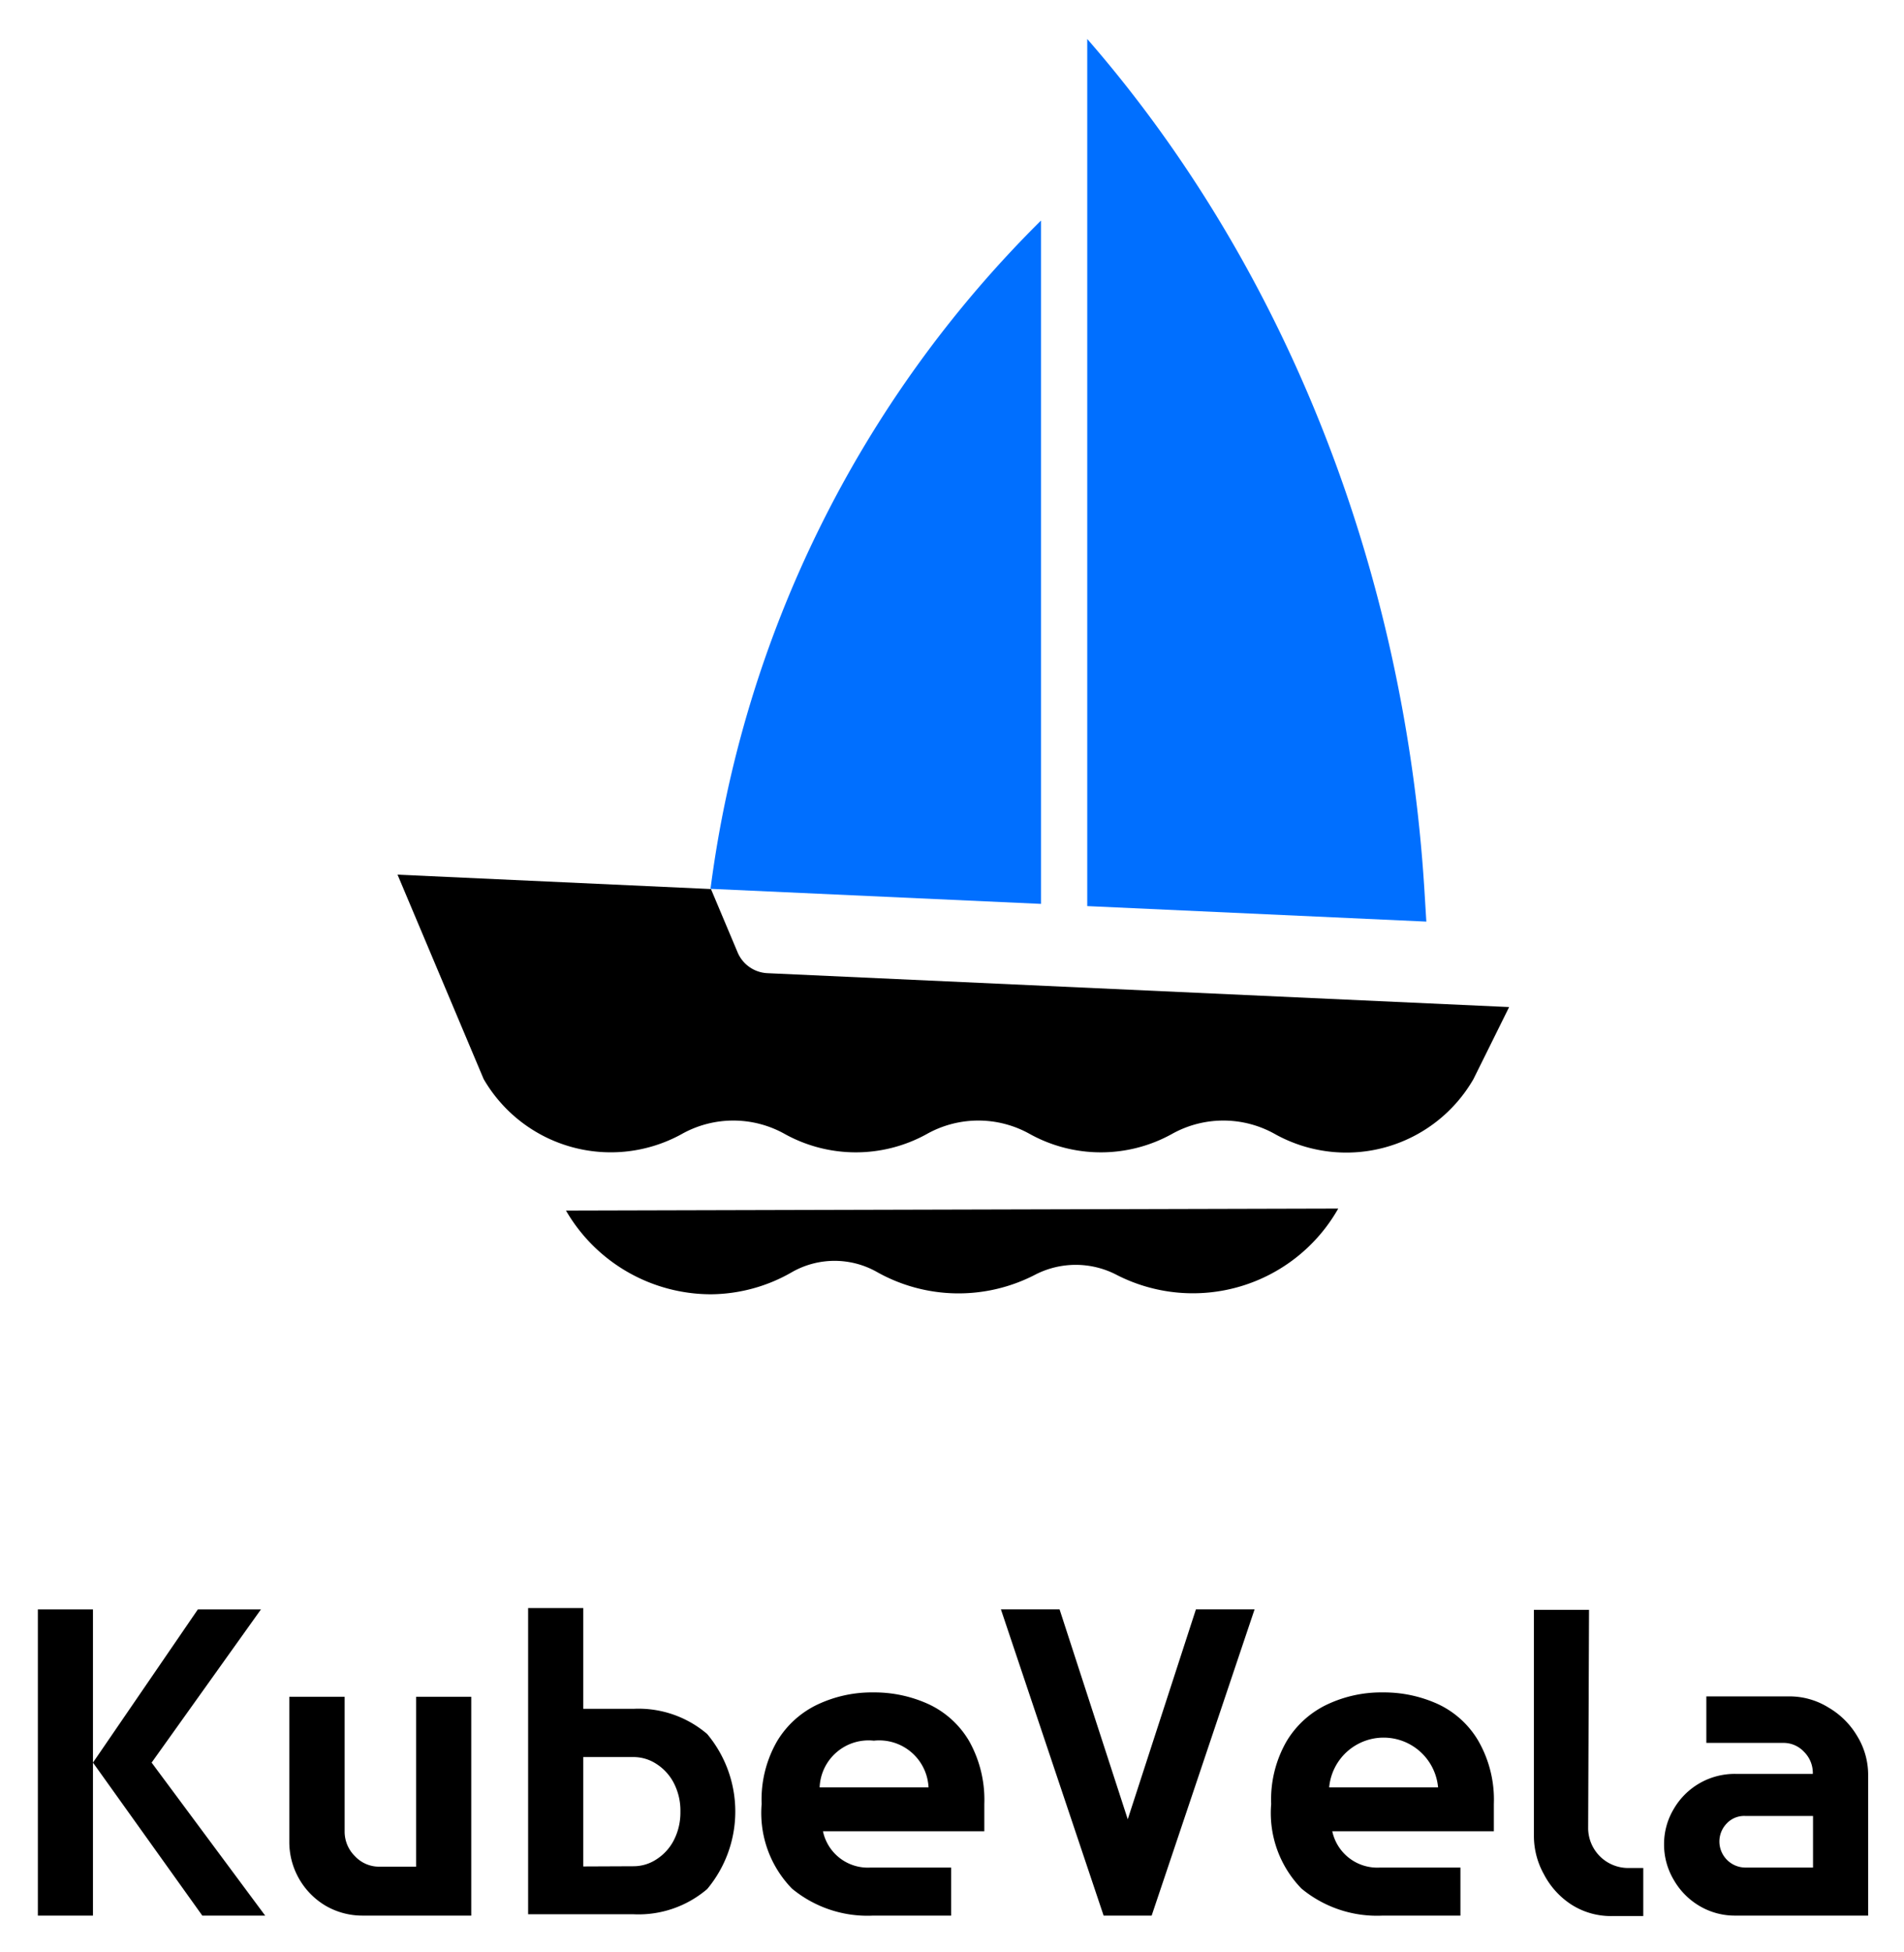 <svg xmlns="http://www.w3.org/2000/svg" role="img" viewBox="21.43 13.18 86.02 88.14"><title>KubeVela logo</title><path d="M47 67.85a7.58 7.58 0 0 0 6.55 3.78 7.42 7.42 0 0 0 3.66-1 3.89 3.89 0 0 1 3.85 0 7.52 7.52 0 0 0 7.11.13 4 4 0 0 1 3.72 0 7.55 7.55 0 0 0 10-3z"/><path fill="#006fff" d="M85.87 54.8l-.09-1.47c-.91-14.52-6.32-28.16-15.23-38.39V54.1zM68.46 54V23.14a51.85 51.85 0 0 0-14.93 30.18z"/><path d="M54.75 56.18l-1.2-2.85-14.16-.65 3.89 9.23a6.64 6.64 0 0 0 8.94 2.49 4.76 4.76 0 0 1 4.68 0 6.63 6.63 0 0 0 6.39 0 4.76 4.76 0 0 1 4.68 0 6.63 6.63 0 0 0 6.39 0 4.76 4.76 0 0 1 4.68 0A6.63 6.63 0 0 0 88 61.91l1.61-3.25-33.49-1.53a1.54 1.54 0 0 1-1.37-.95zM25.63 85.86v13.83h-2.49V85.86zm7.59 0l-4.94 6.92 5.13 6.91h-2.84l-4.94-6.91 4.74-6.92zm9.5 13.83h-4.9a3.31 3.31 0 0 1-1.67-.44 3.35 3.35 0 0 1-1.65-2.88v-6.56H37v6.09a1.55 1.55 0 0 0 .46 1.1 1.49 1.49 0 0 0 1.13.48h1.64v-7.67h2.49zm5.06-9.34h2.29a4.77 4.77 0 0 1 3.31 1.14 5.46 5.46 0 0 1 0 7 4.77 4.77 0 0 1-3.31 1.14h-4.78V85.8h2.49zm2.29 7.11a1.88 1.88 0 0 0 1-.3 2.25 2.25 0 0 0 .79-.85 2.74 2.74 0 0 0 .31-1.31 2.71 2.71 0 0 0-.31-1.32 2.25 2.25 0 0 0-.79-.85 1.88 1.88 0 0 0-1-.3h-2.29v4.94zm13.31-7.32a4.17 4.17 0 0 1 1.83 1.66 5.42 5.42 0 0 1 .69 2.85v1.23h-7.29a2.07 2.07 0 0 0 2.15 1.64h3.64v2.17h-3.52a5.35 5.35 0 0 1-3.67-1.22 4.89 4.89 0 0 1-1.37-3.82 5.27 5.27 0 0 1 .7-2.84 4.26 4.26 0 0 1 1.84-1.66 5.75 5.75 0 0 1 2.5-.54 5.9 5.9 0 0 1 2.5.53zm0 3.76a2.23 2.23 0 0 0-2.47-2.11 2.21 2.21 0 0 0-2.45 2.11zm14.73-8.04l-4.65 13.83h-2.17l-4.64-13.83h2.65l3.08 9.48 3.08-9.48zm8.29 4.28a4.15 4.15 0 0 1 1.82 1.66 5.33 5.33 0 0 1 .7 2.85v1.23h-7.3a2.08 2.08 0 0 0 2.16 1.64h3.63v2.17H83.9a5.35 5.35 0 0 1-3.67-1.22 4.89 4.89 0 0 1-1.37-3.82 5.27 5.27 0 0 1 .7-2.84 4.26 4.26 0 0 1 1.84-1.66 5.72 5.72 0 0 1 2.5-.54 5.9 5.9 0 0 1 2.5.53zm0 3.76a2.47 2.47 0 0 0-4.92 0zm6.78 1.86A1.81 1.81 0 0 0 95 97.54h.67v2.17h-1.4a3.31 3.31 0 0 1-1.85-.52 3.63 3.63 0 0 1-1.24-1.37 3.55 3.55 0 0 1-.45-1.7V85.88h2.49zm10.87-5.46a3.62 3.62 0 0 1 1.29 1.29 3.34 3.34 0 0 1 .49 1.78v6.32h-6a3.13 3.13 0 0 1-1.61-.43 3.23 3.23 0 0 1-1.17-1.18 3.12 3.12 0 0 1-.44-1.61 3.08 3.08 0 0 1 .44-1.6 3.18 3.18 0 0 1 2.78-1.58h3.5a1.34 1.34 0 0 0-.4-1 1.26 1.26 0 0 0-.94-.4h-3.47v-2.1h3.75a3.34 3.34 0 0 1 1.78.51zm-.71 7.22v-2.33h-3.06a1.08 1.08 0 0 0-.84.34 1.17 1.17 0 0 0-.33.84 1.18 1.18 0 0 0 1.15 1.15z"/></svg>